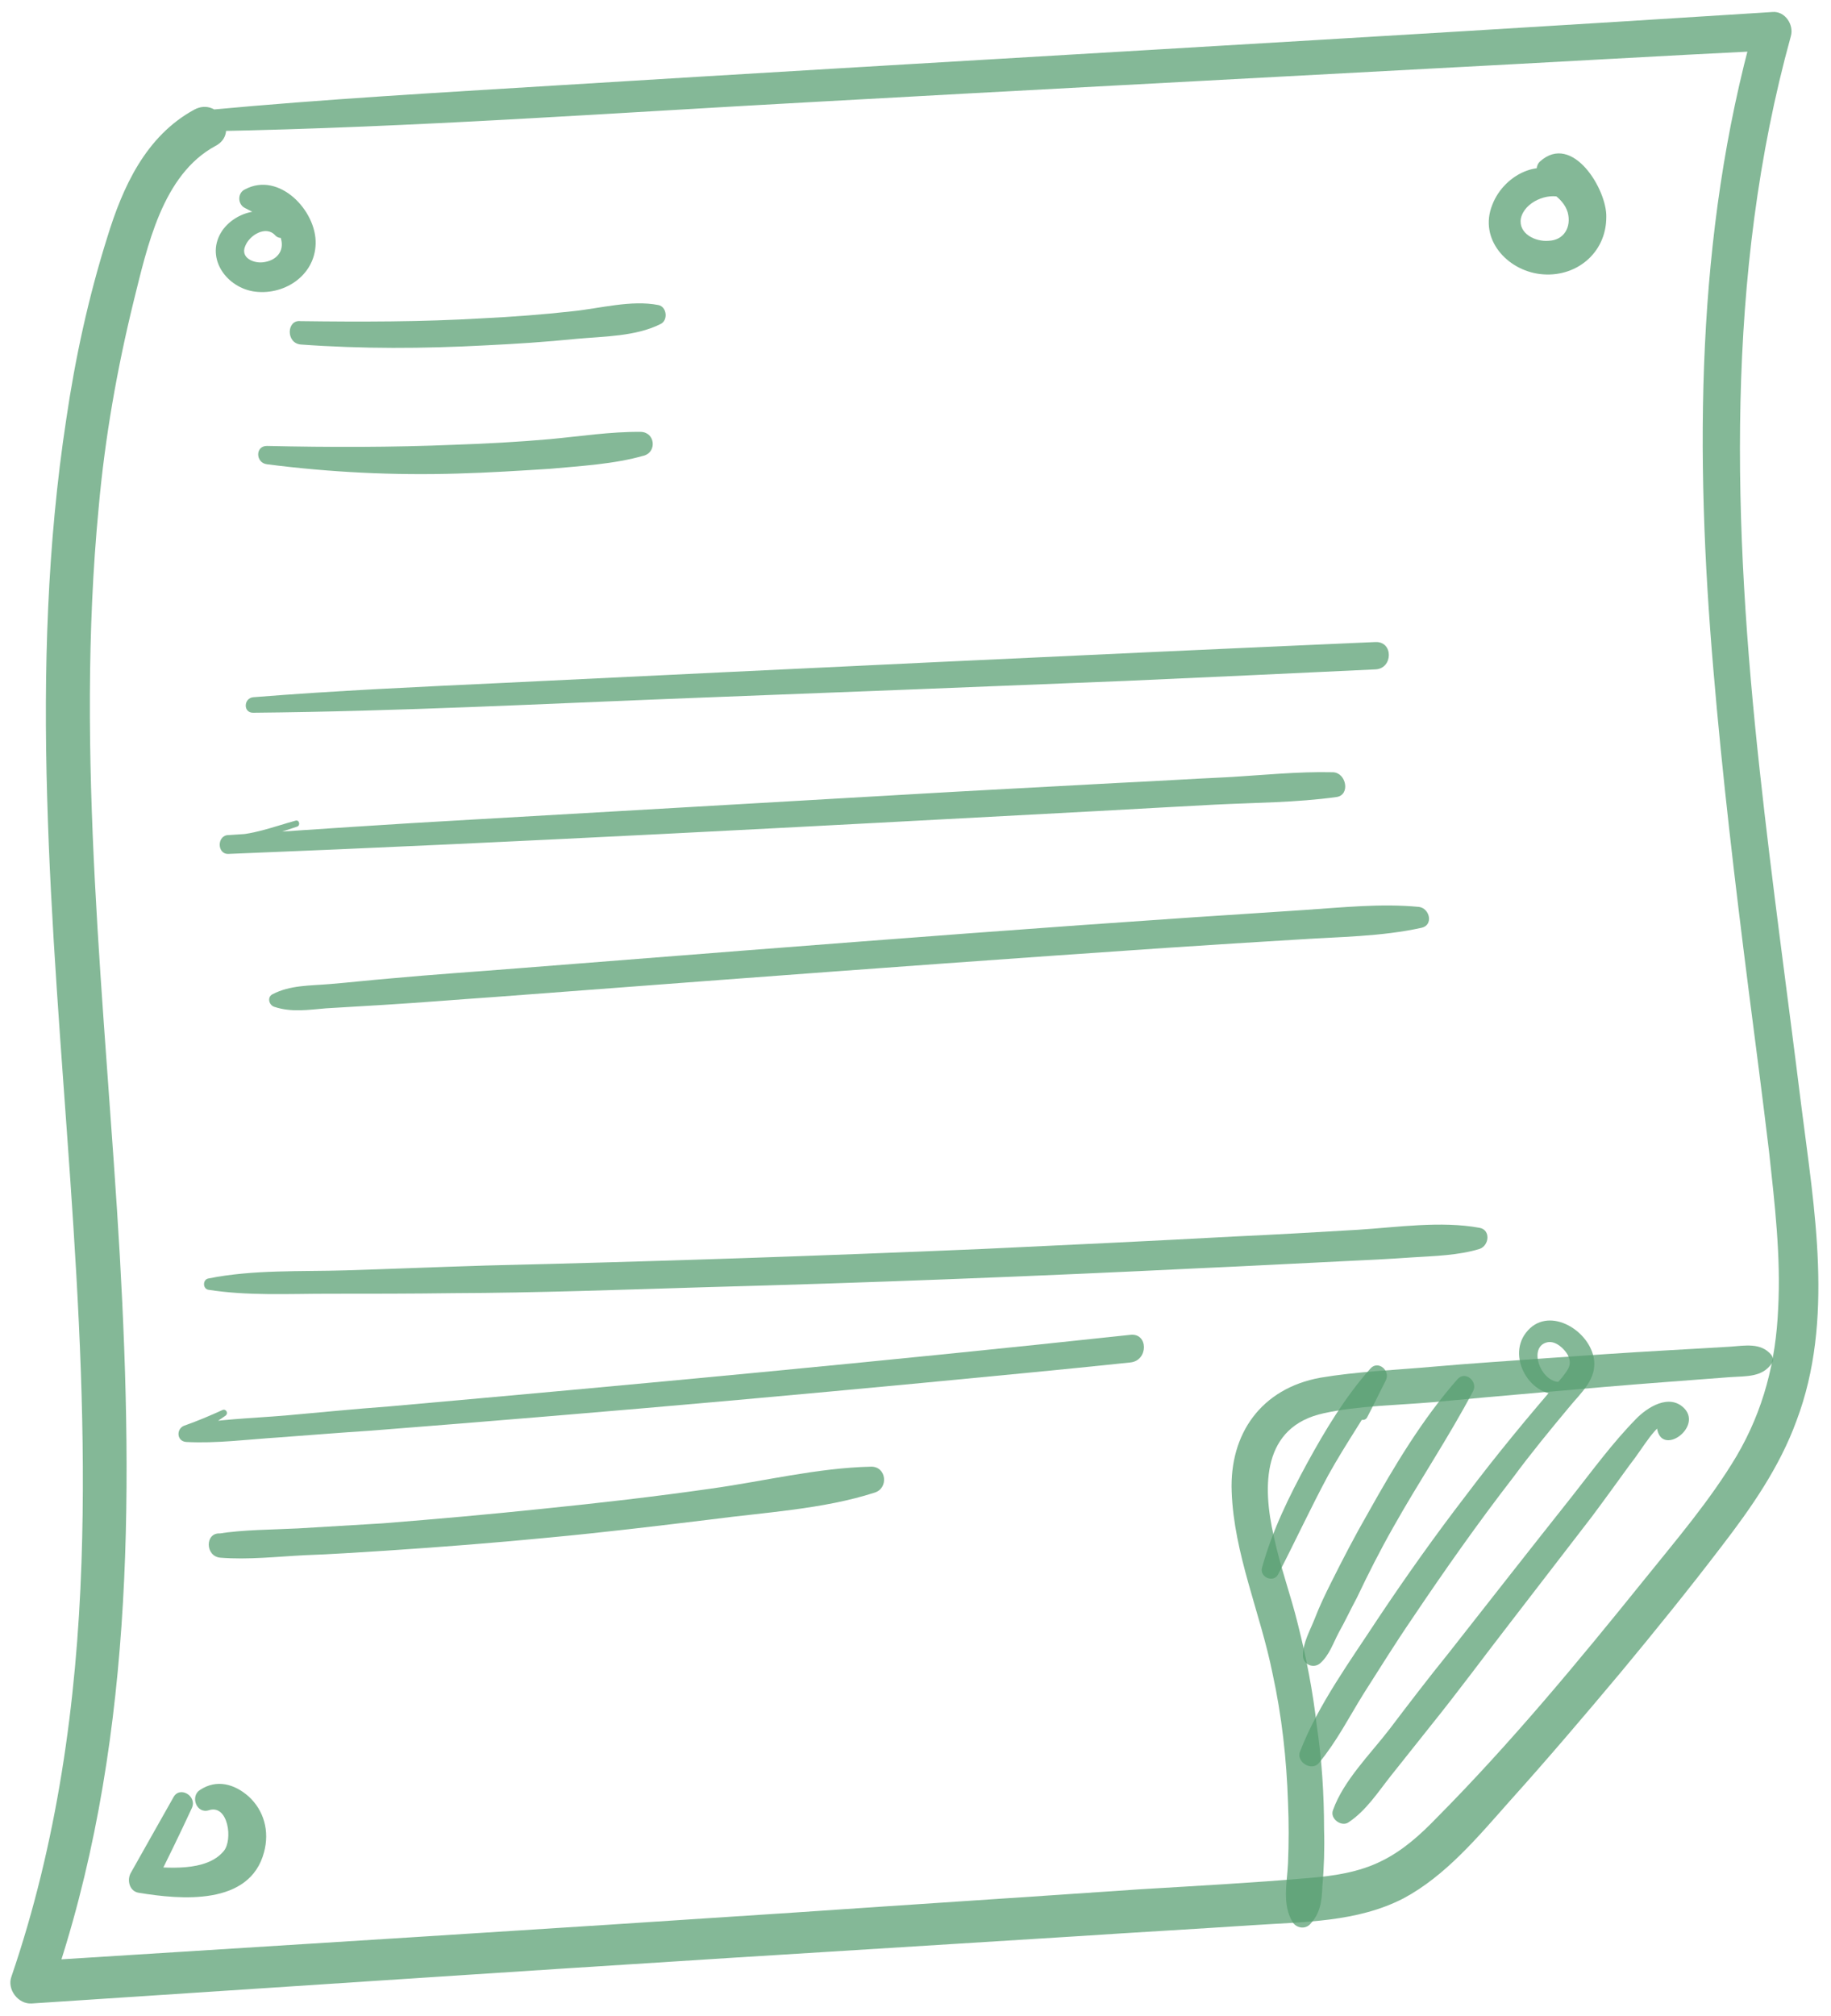 <?xml version="1.0" encoding="UTF-8"?> <svg xmlns="http://www.w3.org/2000/svg" width="109" height="120" viewBox="0 0 109 120" fill="none"> <path d="M12.501 7.811C24.607 7.592 36.678 6.703 48.754 6.051C60.86 5.377 72.953 4.741 85.059 4.089C91.85 3.737 98.693 3.333 105.519 2.998C105.15 2.509 104.815 2.024 104.429 1.556C100.938 13.997 100.904 27.043 101.995 39.823C102.531 46.194 103.287 52.551 104.094 58.905C104.51 62.125 104.931 65.362 105.317 68.581C105.652 71.668 106.021 74.784 105.854 77.888C105.721 81.026 104.982 83.924 103.39 86.641C101.827 89.273 99.784 91.655 97.852 94.055C93.945 98.902 89.923 103.761 85.51 108.209C84.557 109.196 83.518 110.136 82.26 110.755C80.899 111.441 79.358 111.66 77.847 111.781C74.546 112.064 71.141 112.248 67.789 112.45C60.997 112.918 54.206 113.356 47.38 113.824C32.235 114.833 17.059 115.769 1.884 116.726C2.27 117.28 2.691 117.799 3.09 118.336C7.92 104.35 7.954 89.359 7.134 74.754C6.276 59.927 4.451 45.022 5.877 30.181C6.246 26.056 6.967 21.965 7.954 17.938C8.761 14.718 9.65 10.391 12.835 8.682C14.261 7.927 13.003 5.763 11.578 6.519C8.675 8.094 7.302 11.129 6.379 14.147C5.271 17.672 4.481 21.291 3.945 24.948C2.807 32.392 2.588 39.905 2.807 47.434C3.228 62.627 5.374 77.772 4.851 92.982C4.567 101.366 3.395 109.716 0.678 117.649C0.407 118.405 1.081 119.293 1.884 119.242C15.75 118.336 29.689 117.396 43.555 116.524C50.347 116.104 57.19 115.67 63.981 115.249C67.535 115.013 71.056 114.816 74.61 114.58C77.632 114.378 80.783 114.412 83.548 112.987C86.064 111.643 87.995 109.312 89.871 107.2C92.134 104.684 94.315 102.122 96.495 99.52C98.526 97.073 100.535 94.592 102.467 92.059C104.261 89.728 105.935 87.328 106.944 84.564C109.207 78.592 108 71.904 107.228 65.782C106.408 59.158 105.485 52.551 104.763 45.91C103.171 31.336 102.669 16.414 106.609 2.157C106.807 1.487 106.27 0.65 105.519 0.715C81.371 2.26 57.19 3.599 32.99 5.093C26.148 5.514 19.326 5.9 12.501 6.536C11.693 6.617 11.642 7.845 12.501 7.811Z" fill="#569D71" fill-opacity="0.73"></path> <path d="M105.433 80.623C104.815 79.902 103.892 80.087 103.004 80.151C101.746 80.22 100.488 80.306 99.23 80.37C96.882 80.503 94.585 80.658 92.237 80.825C89.923 80.993 87.575 81.143 85.278 81.345C83.046 81.546 80.784 81.628 78.603 81.997C75.083 82.637 73.185 85.333 73.323 88.788C73.456 92.476 75.031 96.001 75.752 99.589C76.306 102.122 76.59 104.685 76.675 107.269C76.727 108.476 76.727 109.665 76.675 110.893C76.624 112.065 76.306 113.357 76.959 114.413C77.178 114.748 77.68 114.846 77.985 114.529C78.603 113.876 78.689 113.155 78.719 112.284C78.822 111.159 78.856 110.004 78.822 108.879C78.822 106.797 78.689 104.719 78.384 102.672C78.152 100.663 77.766 98.649 77.263 96.67C76.843 94.945 76.207 93.232 75.838 91.472C75.134 88.436 75.134 84.899 78.822 84.109C80.9 83.659 83.132 83.641 85.278 83.457C87.459 83.255 89.623 83.053 91.799 82.869C94.281 82.65 96.766 82.435 99.23 82.25C100.488 82.147 101.746 82.066 103.004 81.963C103.957 81.898 104.931 81.98 105.485 81.126C105.601 80.975 105.549 80.774 105.433 80.623Z" fill="#569D71" fill-opacity="0.73"></path> <path d="M20.279 19.53C19.494 19.379 18.686 19.212 17.897 19.113C17.059 19.01 17.008 20.418 17.897 20.504C21.537 20.77 25.229 20.753 28.882 20.556C30.694 20.47 32.488 20.354 34.3 20.169C35.927 20.019 37.854 20.032 39.331 19.281C39.782 19.062 39.7 18.255 39.194 18.156C37.571 17.838 35.725 18.358 34.081 18.525C32.269 18.727 30.475 18.86 28.715 18.946C25.109 19.16 21.503 19.16 17.897 19.113C17.897 19.581 17.897 20.032 17.897 20.504C18.686 20.401 19.494 20.251 20.279 20.118C20.58 20.083 20.58 19.598 20.279 19.53Z" fill="#569D71" fill-opacity="0.73"></path> <path d="M15.887 27.631C19.661 28.116 23.464 28.301 27.238 28.185C29.101 28.134 30.895 28.018 32.741 27.902C34.583 27.73 36.545 27.631 38.356 27.112C39.112 26.876 38.996 25.721 38.138 25.704C36.343 25.687 34.532 25.97 32.741 26.137C30.844 26.305 28.933 26.408 27.036 26.472C23.349 26.627 19.627 26.627 15.887 26.541C15.183 26.541 15.213 27.546 15.887 27.631Z" fill="#569D71" fill-opacity="0.73"></path> <path d="M15.08 42.42C23.769 42.339 32.402 41.884 41.039 41.549C49.728 41.214 58.344 40.879 66.981 40.527C71.978 40.308 76.924 40.072 81.873 39.84C82.929 39.806 82.964 38.162 81.873 38.213C64.599 38.969 47.277 39.806 29.972 40.643C25.027 40.879 20.043 41.098 15.08 41.497C14.496 41.549 14.462 42.438 15.08 42.42Z" fill="#569D71" fill-opacity="0.73"></path> <path d="M17.596 48.843C16.304 49.195 14.964 49.732 13.62 49.702C12.899 49.684 12.899 50.874 13.62 50.822C30.844 50.135 48.084 49.195 65.273 48.276C67.621 48.139 69.965 48.023 72.313 47.89C74.713 47.77 77.177 47.77 79.577 47.435C80.397 47.302 80.143 45.993 79.358 45.963C77.228 45.911 75.082 46.147 72.953 46.263C70.806 46.362 68.707 46.499 66.561 46.598C62.285 46.834 58.009 47.049 53.733 47.302C45.233 47.787 36.678 48.294 28.126 48.779C23.297 49.045 18.484 49.38 13.62 49.702C13.758 50.054 13.822 50.423 13.925 50.775C15.016 49.951 16.441 49.633 17.699 49.195C17.896 49.114 17.815 48.779 17.596 48.843Z" fill="#569D71" fill-opacity="0.73"></path> <path d="M16.339 59.927C17.361 60.266 18.37 60.098 19.409 60.013C20.551 59.944 21.671 59.88 22.796 59.811C24.994 59.678 27.205 59.493 29.386 59.343C33.829 59.008 38.306 58.669 42.754 58.334C51.691 57.664 60.629 57.012 69.55 56.407C72.096 56.239 74.663 56.072 77.23 55.921C79.694 55.754 82.21 55.754 84.639 55.217C85.343 55.05 85.112 54.058 84.472 53.977C82.21 53.758 79.913 54.011 77.633 54.161C75.47 54.312 73.237 54.445 71.057 54.595C66.562 54.9 62.119 55.217 57.641 55.552C48.704 56.222 39.783 56.926 30.845 57.63C28.329 57.832 25.779 57.999 23.234 58.235C22.04 58.334 20.834 58.471 19.628 58.57C18.486 58.669 17.279 58.622 16.223 59.175C15.889 59.343 16.005 59.828 16.339 59.927Z" fill="#569D71" fill-opacity="0.73"></path> <path d="M12.397 76.763C14.745 77.133 17.145 77 19.523 77C22.009 77 24.49 77 27.006 76.965C31.951 76.948 36.931 76.763 41.91 76.613C51.771 76.347 61.666 75.961 71.527 75.476C74.275 75.355 77.061 75.205 79.808 75.072C81.233 75.003 82.659 74.939 84.084 74.836C85.393 74.754 86.819 74.72 88.076 74.334C88.665 74.132 88.746 73.192 88.076 73.076C85.763 72.655 83.213 73.042 80.864 73.192C78.383 73.342 75.919 73.479 73.455 73.595C68.458 73.866 63.508 74.098 58.511 74.334C48.667 74.754 38.777 75.089 28.933 75.321C26.117 75.407 23.348 75.523 20.579 75.609C17.896 75.69 15.046 75.557 12.397 76.094C12.062 76.162 12.062 76.699 12.397 76.763Z" fill="#569D71" fill-opacity="0.73"></path> <path d="M13.238 83.924C12.499 84.259 11.744 84.581 10.937 84.864C10.486 85.066 10.52 85.77 11.074 85.822C12.899 85.92 14.745 85.671 16.608 85.551C18.402 85.418 20.244 85.268 22.09 85.148C25.747 84.864 29.418 84.564 33.075 84.259C40.317 83.658 47.581 83.001 54.84 82.314C58.983 81.915 63.143 81.529 67.281 81.091C68.371 80.992 68.371 79.314 67.281 79.447C52.608 81.026 37.853 82.4 23.129 83.71C21.085 83.86 19.072 84.062 17.007 84.246C15.015 84.414 12.899 84.461 10.937 84.864C11.074 85.165 11.19 85.452 11.306 85.753C12.027 85.234 12.701 84.748 13.422 84.259C13.62 84.109 13.452 83.826 13.238 83.924Z" fill="#569D71" fill-opacity="0.73"></path> <path d="M16.777 91.389C15.553 91.371 14.326 91.354 13.119 91.268C12.196 91.187 12.196 92.629 13.119 92.711C14.798 92.844 16.472 92.646 18.151 92.561C19.743 92.509 21.336 92.393 22.963 92.294C26.251 92.076 29.523 91.822 32.772 91.504C35.962 91.204 39.164 90.818 42.35 90.431C45.518 90.01 49.008 89.826 52.06 88.839C52.914 88.585 52.777 87.28 51.858 87.293C48.669 87.362 45.436 88.169 42.298 88.603C38.997 89.075 35.674 89.457 32.373 89.792C29.136 90.131 25.947 90.414 22.761 90.667C21.087 90.766 19.408 90.865 17.73 90.968C16.137 91.049 14.497 91.037 12.952 91.286C13.068 91.758 13.205 92.209 13.321 92.659C14.463 92.475 15.635 92.376 16.777 92.26C17.313 92.209 17.361 91.419 16.777 91.389Z" fill="#569D71" fill-opacity="0.73"></path> <path d="M93.558 10.743C92.017 9.151 89.553 10.293 88.832 12.203C88.025 14.233 89.721 16.079 91.682 16.311C93.777 16.564 95.623 15.088 95.623 12.924C95.675 11.297 93.61 7.876 91.682 9.606C91.429 9.825 91.429 10.224 91.567 10.546C91.966 11.417 93.022 11.632 93.327 12.641C93.558 13.512 93.108 14.302 92.185 14.332C91.399 14.401 90.373 13.899 90.54 12.993C90.759 12.018 92.133 11.447 92.992 11.769C93.558 11.971 93.979 11.147 93.558 10.743Z" fill="#569D71" fill-opacity="0.73"></path> <path d="M17.145 13.46C16.223 12.035 14.128 12.456 13.239 13.713C12.196 15.238 13.372 17.032 15.046 17.337C16.841 17.637 18.738 16.448 18.79 14.516C18.854 12.537 16.609 10.193 14.595 11.267C14.128 11.464 14.128 12.168 14.595 12.387C15.415 12.825 16.442 13.177 16.725 14.199C16.944 14.971 16.442 15.508 15.686 15.607C15.132 15.693 14.295 15.358 14.595 14.654C14.849 13.98 15.853 13.396 16.39 14.014C16.776 14.418 17.429 13.898 17.145 13.46Z" fill="#569D71" fill-opacity="0.73"></path> <path d="M10.319 106.981C9.482 108.475 8.623 109.969 7.803 111.441C7.533 111.879 7.7 112.566 8.254 112.652C10.769 113.068 14.878 113.437 15.719 110.235C16.054 108.994 15.719 107.754 14.796 106.916C13.959 106.178 12.899 105.878 11.911 106.53C11.306 106.899 11.692 107.99 12.448 107.736C13.59 107.384 13.873 109.514 13.319 110.17C12.281 111.428 9.932 111.175 8.456 111.059C8.726 111.441 8.958 111.879 9.177 112.265C9.932 110.737 10.688 109.196 11.409 107.638C11.778 106.899 10.688 106.26 10.319 106.981Z" fill="#569D71" fill-opacity="0.73"></path> <path d="M81.402 84.328C81.788 83.59 82.123 82.886 82.492 82.165C82.797 81.594 82.042 80.924 81.574 81.461C80.08 83.139 78.891 85.118 77.817 87.08C76.727 89.089 75.752 91.068 75.134 93.283C74.95 93.854 75.804 94.241 76.087 93.704C77.096 91.759 78.015 89.763 79.071 87.801C80.144 85.869 81.402 84.075 82.492 82.165C82.123 82.032 81.788 81.881 81.402 81.714C81.204 82.482 80.951 83.255 80.732 84.028C80.616 84.427 81.234 84.715 81.402 84.328Z" fill="#569D71" fill-opacity="0.73"></path> <path d="M86.768 82.082C84.673 84.46 82.999 87.263 81.453 90.028C80.668 91.389 79.947 92.78 79.243 94.188C78.891 94.892 78.551 95.596 78.268 96.334C77.985 97.056 77.564 97.76 77.564 98.532C77.564 99.086 78.216 99.335 78.603 98.983C79.139 98.498 79.358 97.811 79.693 97.172C80.08 96.485 80.397 95.798 80.784 95.077C81.453 93.668 82.157 92.278 82.93 90.917C84.471 88.169 86.231 85.568 87.691 82.803C87.996 82.232 87.24 81.563 86.768 82.082Z" fill="#569D71" fill-opacity="0.73"></path> <path d="M93.024 82.232C91.77 82.481 90.877 80.133 92.135 79.884C92.607 79.798 93.109 80.253 93.328 80.639C93.612 81.223 93.363 81.494 92.994 81.979C91.015 84.258 89.087 86.589 87.293 88.972C85.447 91.372 83.721 93.802 82.042 96.317C80.398 98.833 78.488 101.43 77.397 104.233C77.127 104.869 78.102 105.457 78.522 104.92C79.578 103.645 80.317 102.185 81.171 100.812C82.124 99.318 83.047 97.828 84.056 96.351C85.983 93.484 87.962 90.668 90.091 87.916C91.13 86.508 92.272 85.117 93.393 83.773C94.114 82.885 95.123 82.065 94.87 80.79C94.535 79.094 92.105 77.686 90.847 79.313C89.624 80.871 91.298 83.473 93.195 82.902C93.612 82.751 93.444 82.163 93.024 82.232Z" fill="#569D71" fill-opacity="0.73"></path> <path d="M98.642 84.998C98.895 86.711 101.325 84.981 100.286 83.843C99.398 82.903 98.054 83.758 97.384 84.462C96.011 85.857 94.787 87.531 93.559 89.089C91.095 92.193 88.665 95.297 86.231 98.396C85.008 99.907 83.853 101.419 82.711 102.925C81.574 104.402 79.977 105.978 79.359 107.721C79.14 108.24 79.861 108.759 80.281 108.459C81.338 107.755 82.042 106.647 82.797 105.694C83.583 104.703 84.39 103.698 85.175 102.706C86.82 100.663 88.365 98.564 89.975 96.486C91.568 94.408 93.16 92.361 94.753 90.283C95.508 89.274 96.243 88.252 96.998 87.213C97.436 86.66 97.805 86.071 98.222 85.518C98.423 85.269 98.642 84.981 98.926 84.814C99.144 84.68 99.449 84.612 99.514 84.9C99.398 84.427 98.591 84.496 98.642 84.998Z" fill="#569D71" fill-opacity="0.73"></path> </svg> 